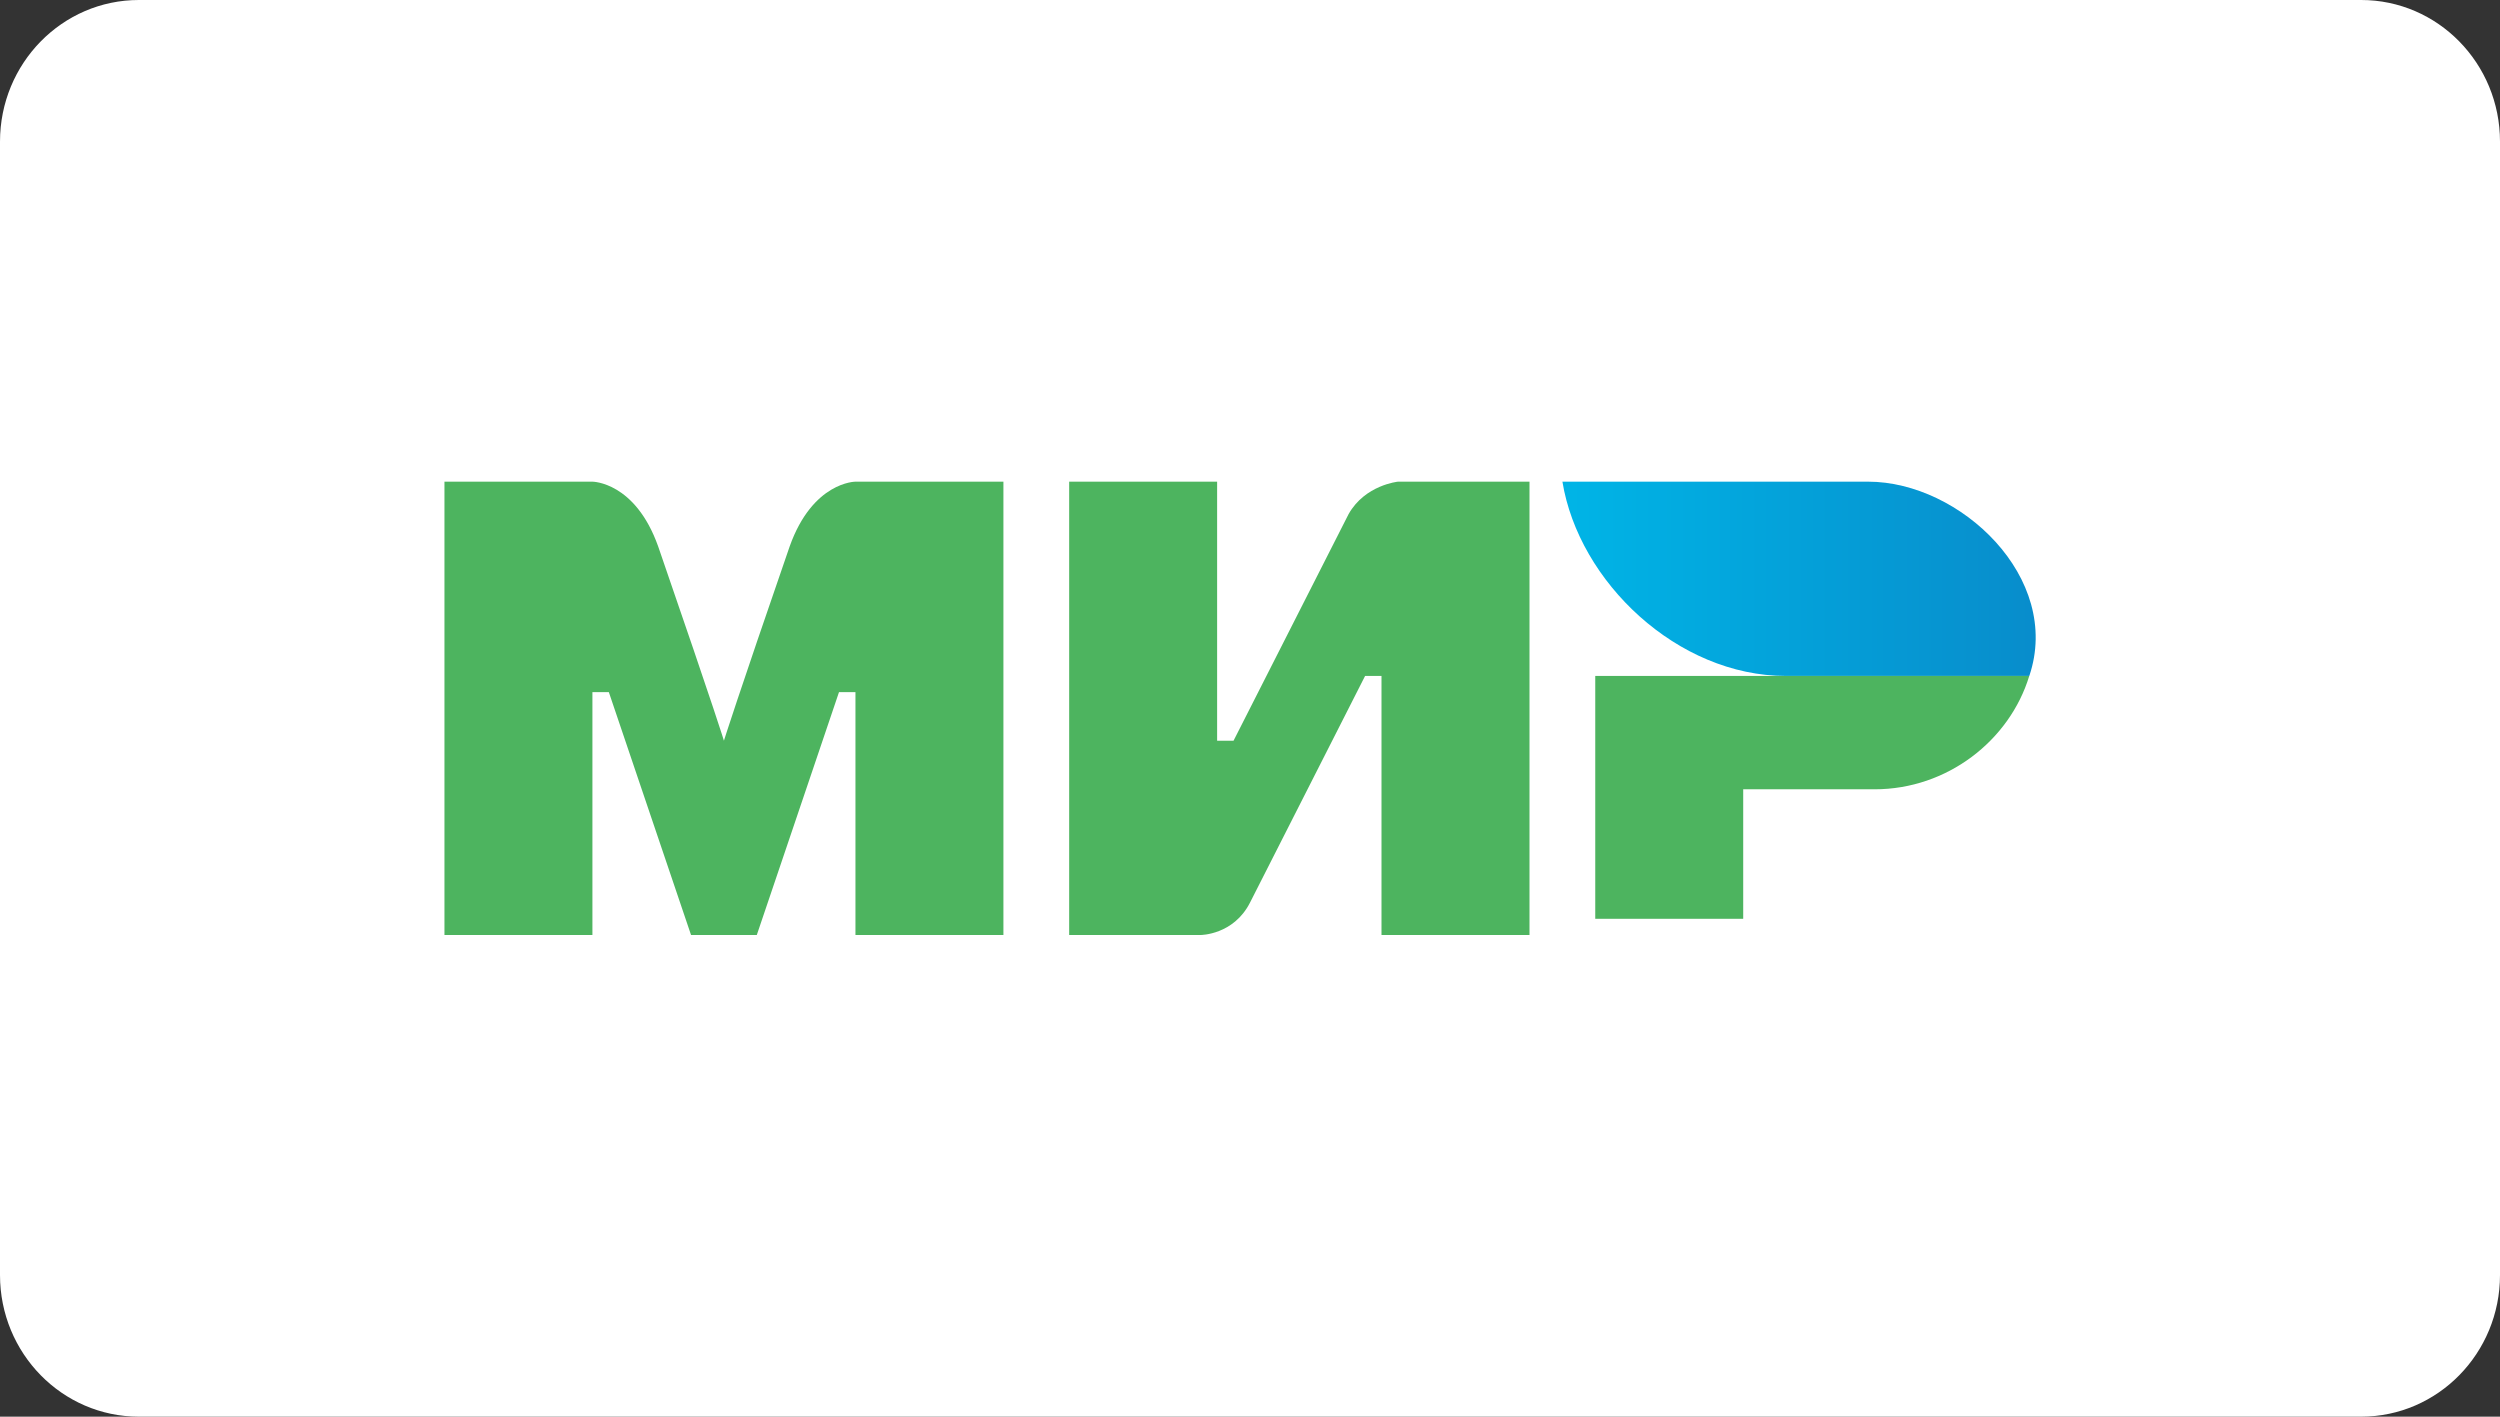 <svg width="60" height="34" viewBox="0 0 60 34" fill="none" xmlns="http://www.w3.org/2000/svg">
<rect x="0" y="0" width="60" height="34" fill="#333333" stroke="none"/>
<g clip-path="url(#clip0_31_108)">
<path d="M0 3.4C0 1.522 1.492 0 3.333 0H56.667C58.508 0 60 1.522 60 3.4V30.6C60 32.478 58.508 34 56.667 34H3.333C1.492 34 0 32.478 0 30.6V3.4Z" fill="white"/>
<path fill-rule="evenodd" clip-rule="evenodd" d="M44.836 11.56H37.498C37.892 13.969 40.26 16.223 42.864 16.223H48.703C49.5 13.867 47.044 11.56 44.836 11.56Z" fill="url(#paint0_linear_31_108)"/>
<path fill-rule="evenodd" clip-rule="evenodd" d="M38.286 16.223V22.052H41.837V18.943H44.993C46.729 18.943 48.229 17.777 48.702 16.223H38.286Z" fill="#4DB45F"/>
<path fill-rule="evenodd" clip-rule="evenodd" d="M25.66 11.56V22.44H28.816C28.816 22.44 29.605 22.44 30 21.663C32.131 17.466 32.762 16.223 32.762 16.223H33.156V22.44H36.708V11.56H33.551C33.551 11.56 32.762 11.638 32.367 12.337C30.552 15.912 29.605 17.777 29.605 17.777H29.211V11.56H25.66Z" fill="#4DB45F"/>
<path fill-rule="evenodd" clip-rule="evenodd" d="M10.667 22.44V11.56H14.218C14.218 11.56 15.243 11.56 15.796 13.114C17.216 17.233 17.374 17.777 17.374 17.777C17.374 17.777 17.69 16.767 18.952 13.114C19.505 11.56 20.531 11.56 20.531 11.56H24.082V22.44H20.531V16.611H20.136L18.163 22.44H16.585L14.612 16.611H14.218V22.44H10.667Z" fill="#4DB45F"/>
</g>
<defs>
<linearGradient id="paint0_linear_31_108" x1="37.713" y1="13.892" x2="49.018" y2="13.892" gradientUnits="userSpaceOnUse">
<stop stop-color="#00B4E6"/>
<stop offset="1" stop-color="#088CCB"/>
</linearGradient>
<clipPath id="clip0_31_108">
<rect width="60" height="34" fill="white"/>
</clipPath>
</defs>
</svg>
